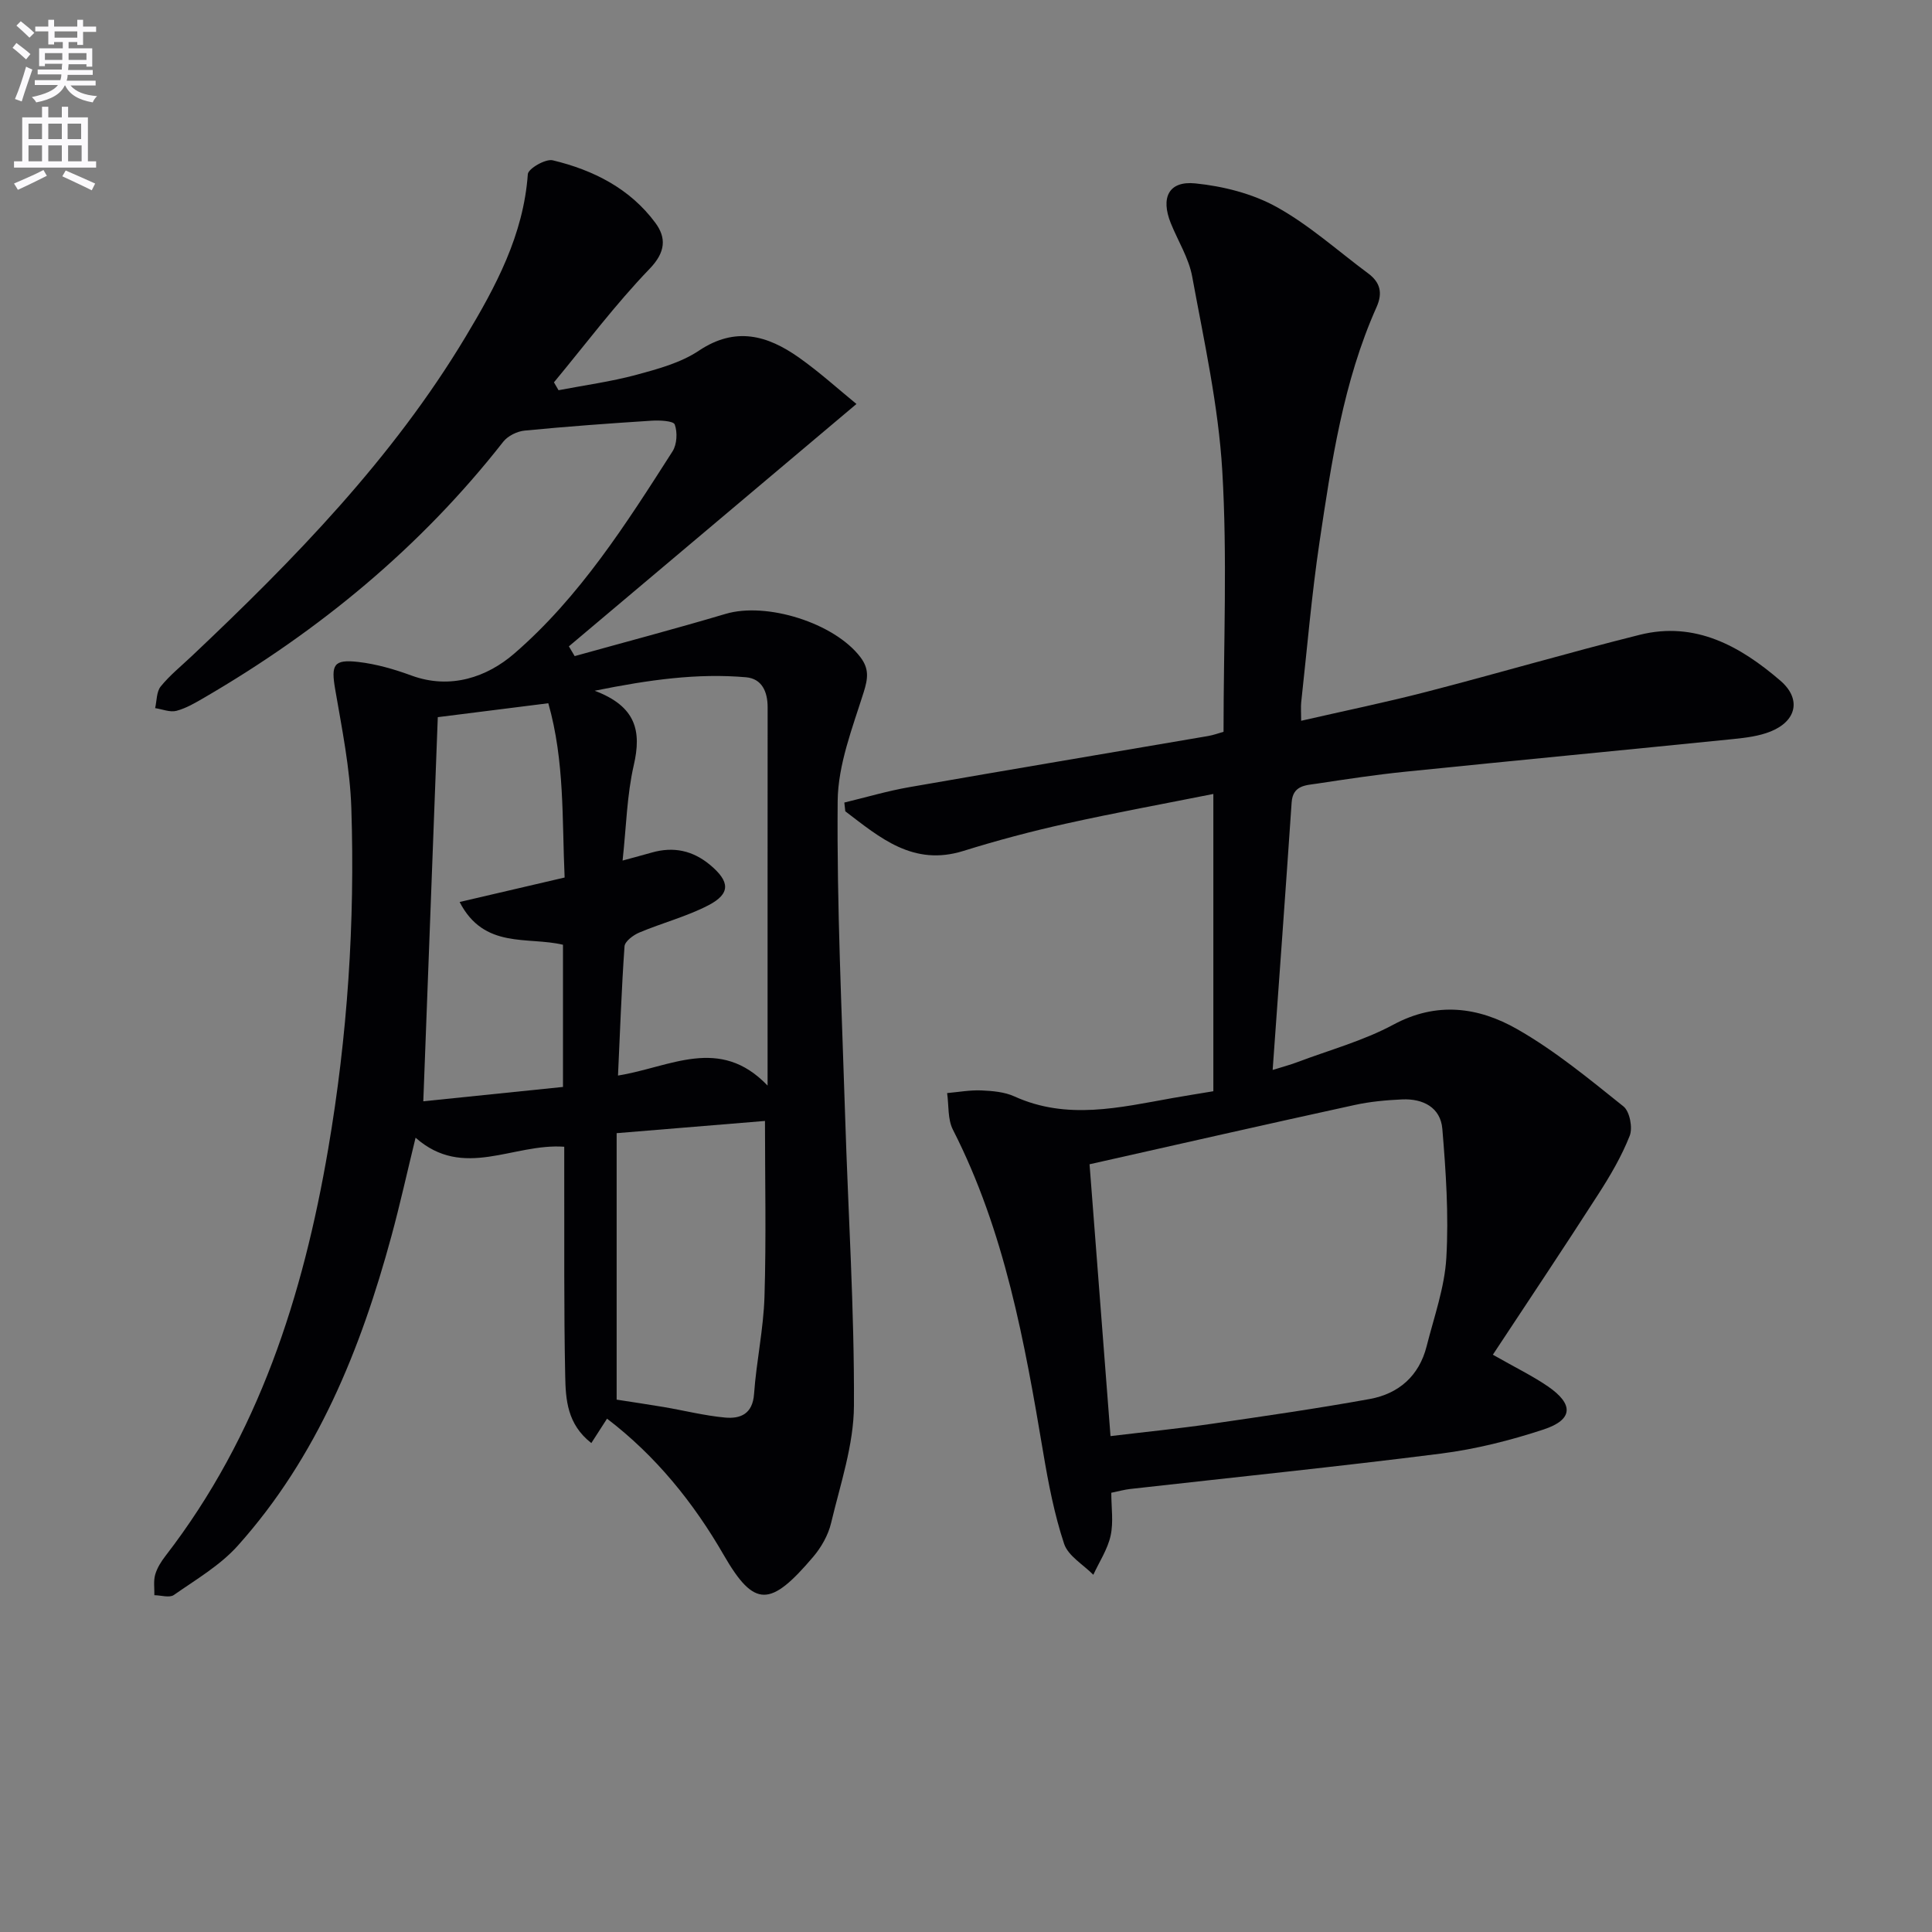<svg enable-background="new 0 0 400 400" viewBox="0 0 400 400" xmlns="http://www.w3.org/2000/svg"><rect x="0" y="0" width="400" height="400" fill="#808080" stroke="none"/><path d="m2.6 9.9.8-1c.9.7 1.9 1.4 2.9 2.3l-.9 1.1c-1.1-1-2-1.8-2.8-2.4zm.5 10.6c.9-2.1 1.6-4.3 2.3-6.7.4.2.8.4 1.3.6-.7 2.1-1.5 4.3-2.2 6.6zm.3-15.2.9-.9c1 .8 2 1.6 2.8 2.4l-1 1c-.9-.9-1.8-1.7-2.7-2.5zm12.6-1.2h1.2v1.4h2.7v1.1h-2.7v2.7h-1.2v-.6h-1.8v1.3h4.9v3.8h-1.2v-.5h-3.7c0 .4-.1.9-.1 1.2h5.1v1h-5.2c0 .5-.1.9-.2 1.2h6v1h-5.2c1.1 1.3 2.9 2 5.5 2.2-.4.4-.7.8-.9 1.3-2.9-.5-4.8-1.6-5.7-3.5h-.1c-.8 1.7-2.7 2.9-5.9 3.5-.2-.4-.6-.8-.9-1.1 2.8-.6 4.6-1.4 5.4-2.5h-4.8v-1h5.3c.1-.3.2-.7.2-1.2h-4.9v-1h5c0-.4 0-.8.1-1.2h-3.6v.5h-1.2v-3.7h4.9v-1.3h-1.8v.5h-1.2v-2.7h-2.7v-1h2.7v-1.4h1.2v1.4h4.8zm-6.7 8.3h3.6c0-.4 0-.9 0-1.4h-3.6zm1.9-4.6h4.8v-1.3h-4.7v1.3zm6.7 3.2h-3.7v1.4h3.7z" fill="#fbfafc"/><path d="m8.7 22.1h1.3v2.2h2.8v-2.2h1.3v2.2h4.1v9.1h1.7v1.3h-17v-1.3h1.7v-9.1h4.1zm.3 13.1.7 1.2c-1.8.9-3.8 1.9-6 2.9-.2-.4-.5-.8-.8-1.3 2.3-1 4.4-1.9 6.1-2.8zm-3.1-6.4h2.8v-3.2h-2.8zm0 4.6h2.8v-3.3h-2.8zm4.1-4.6h2.8v-3.2h-2.8zm0 4.6h2.8v-3.3h-2.8zm3.6 1.9c2.1.9 4.1 1.8 6.1 2.7l-.7 1.4c-2.2-1.1-4.2-2-6.1-2.9zm3.2-9.7h-2.8v3.2h2.8zm-2.7 7.8h2.8v-3.3h-2.8z" fill="#fbfafc"/><g fill="#010104"><path d="m125.68 293.72c-1.05 1.63-2.05 3.18-3.25 5.05-5.02-3.9-5.31-9.04-5.41-13.87-.29-13.99-.16-27.99-.2-41.99 0-1.78 0-3.55 0-5.49-10.6-.76-20.85 6.9-30.78-1.87-1.78 7.29-3.23 13.86-4.99 20.34-6.37 23.47-15.35 45.74-31.82 64.13-3.66 4.09-8.67 7.01-13.24 10.21-.91.63-2.66.05-4.03.04.03-1.43-.21-2.93.17-4.26.4-1.4 1.25-2.74 2.16-3.91 19.21-24.89 28.45-53.75 33.66-84.23 4-23.36 5.56-46.91 4.79-70.56-.27-8.24-1.95-16.46-3.35-24.63-.86-5.03-.35-6.22 4.79-5.63 3.73.43 7.46 1.51 11 2.81 8.11 2.98 15.7.28 21.25-4.51 13.57-11.72 23.21-26.89 32.81-41.9.92-1.44 1.05-3.94.46-5.56-.27-.76-3.14-.9-4.79-.79-8.77.56-17.54 1.2-26.29 2.05-1.56.15-3.48 1.1-4.43 2.31-17.08 21.8-38.01 39.06-61.85 52.95-1.86 1.08-3.77 2.22-5.81 2.76-1.33.35-2.93-.34-4.41-.56.35-1.52.27-3.39 1.15-4.48 1.87-2.31 4.24-4.22 6.42-6.28 21.23-20.05 41.57-40.9 56.71-66.13 6.24-10.39 11.99-21.08 12.88-33.66.08-1.14 3.67-3.23 5.16-2.87 8.39 2.01 15.99 5.84 21.24 12.94 2.28 3.08 2.17 6.05-1.19 9.53-7.09 7.36-13.26 15.61-19.8 23.5.32.54.63 1.08.95 1.63 5.38-1.03 10.84-1.77 16.12-3.19 4.47-1.21 9.2-2.49 12.96-5.01 7.55-5.04 14.16-3.16 20.64 1.4 4.28 3.02 8.19 6.57 11.96 9.65-20.3 17.11-39.92 33.64-59.54 50.18.4.67.8 1.35 1.2 2.02 10.42-2.9 20.88-5.66 31.24-8.74 8.49-2.53 22.52 1.87 27.91 8.95 1.83 2.4 1.59 4.39.69 7.26-2.33 7.38-5.32 15-5.39 22.55-.19 21.78.87 43.57 1.55 65.35.62 19.95 1.92 39.89 1.82 59.83-.04 8.11-2.82 16.25-4.73 24.28-.59 2.5-2.03 5.03-3.71 7.01-8.82 10.37-12.14 10.66-18.5-.35-6.24-10.84-14.09-20.57-24.18-28.26zm2.27-71.04c10.81-1.72 21.02-8.33 30.97 2.08 0-27.04-.01-52.69.01-78.34 0-3.22-1.19-5.91-4.47-6.2-10.03-.87-19.91.48-31.34 2.79 8.64 3.26 9.71 8.4 8.1 15.4-1.43 6.21-1.55 12.71-2.32 19.76 2.62-.72 4.34-1.17 6.05-1.66 4.5-1.28 8.49-.43 12.1 2.59 4.08 3.42 4.25 5.93-.4 8.34-4.52 2.34-9.56 3.64-14.28 5.63-1.25.52-2.99 1.82-3.07 2.86-.62 8.79-.92 17.59-1.35 26.75zm-11.39 2.36c0-10.52 0-19.96 0-29.44-7.35-1.75-16.33.98-21.4-8.85 7.77-1.81 14.61-3.41 21.74-5.07-.55-12.04.03-24.11-3.38-36.08-8.14 1.02-15.66 1.97-22.88 2.88-1 26.58-1.98 52.59-3 79.53 9.69-1 19.18-1.98 28.92-2.97zm11.11 9.57v55.17c3.12.49 6.44.97 9.75 1.53 4.24.72 8.44 1.79 12.7 2.18 3.18.29 5.71-.74 6-4.9.48-6.74 1.96-13.44 2.16-20.18.37-12.07.1-24.16.1-36.33-9.93.82-19.82 1.63-30.71 2.53z"/><path d="m309.08 280.48c4.82 2.74 8.27 4.41 11.4 6.56 5.39 3.7 5.23 6.9-.9 8.92-6.89 2.27-14.06 4.07-21.25 4.99-21.42 2.72-42.91 4.91-64.36 7.33-1.14.13-2.25.44-3.89.78 0 3.02.48 6.08-.14 8.89-.62 2.82-2.34 5.4-3.58 8.09-2.09-2.12-5.21-3.89-6.05-6.42-2.02-6.09-3.25-12.5-4.32-18.86-3.86-22.96-7.96-45.81-18.7-66.87-1.11-2.17-.83-5.04-1.2-7.58 2.37-.21 4.74-.65 7.1-.55 2.3.1 4.78.31 6.83 1.24 10.89 4.95 21.77 2.3 32.69.35 2.59-.46 5.19-.87 8.5-1.42 0-20.37 0-40.48 0-61.55-9.97 1.99-20.32 3.88-30.58 6.16-7.12 1.58-14.19 3.46-21.15 5.63-10.41 3.26-17.29-2.74-24.47-8.2-.07-.6-.13-1.21-.2-1.81 4.48-1.08 8.92-2.4 13.46-3.19 20.6-3.6 41.22-7.05 61.83-10.58 1.12-.19 2.2-.59 3.22-.88 0-18.14.8-36.14-.26-54.03-.8-13.49-3.78-26.87-6.23-40.22-.7-3.82-2.94-7.36-4.43-11.05-2.13-5.3-.44-8.8 5.08-8.24 5.75.58 11.83 2.11 16.84 4.89 6.77 3.75 12.67 9.09 18.95 13.75 2.49 1.85 3.04 4.03 1.74 6.95-6.92 15.49-9.34 32.11-11.82 48.67-1.64 11-2.57 22.11-3.79 33.18-.1.95-.01 1.92-.01 3.82 8.93-2.05 17.46-3.8 25.89-5.98 14.77-3.82 29.41-8.12 44.21-11.82 11.5-2.87 20.82 2.36 29.11 9.49 4.4 3.78 3.37 8.35-2 10.52-2.4.97-5.11 1.3-7.72 1.57-22.63 2.29-45.26 4.45-67.89 6.76-6.1.62-12.17 1.54-18.24 2.46-2.36.36-5.09.31-5.33 3.91-1.24 18.2-2.57 36.39-3.93 55.38 2.06-.64 3.59-1.04 5.07-1.6 6.68-2.52 13.7-4.43 19.93-7.78 9-4.85 17.63-3.62 25.6.92 7.85 4.47 14.94 10.34 22.03 16.01 1.3 1.04 1.95 4.43 1.29 6.09-1.68 4.26-4.05 8.3-6.55 12.17-7.08 11.02-14.35 21.89-21.78 33.15zm-83.5-39.43c1.45 18.73 2.89 37.48 4.34 56.28 7.59-.91 14.2-1.57 20.76-2.52 10.99-1.6 21.99-3.18 32.91-5.16 5.99-1.09 10.22-4.78 11.77-10.89 1.54-6.1 3.74-12.2 4.09-18.38.51-8.85-.09-17.8-.83-26.66-.37-4.44-4.01-6.29-8.3-6.1-3.3.15-6.65.45-9.87 1.16-18.11 3.95-36.18 8.07-54.87 12.27z"/></g></svg>
